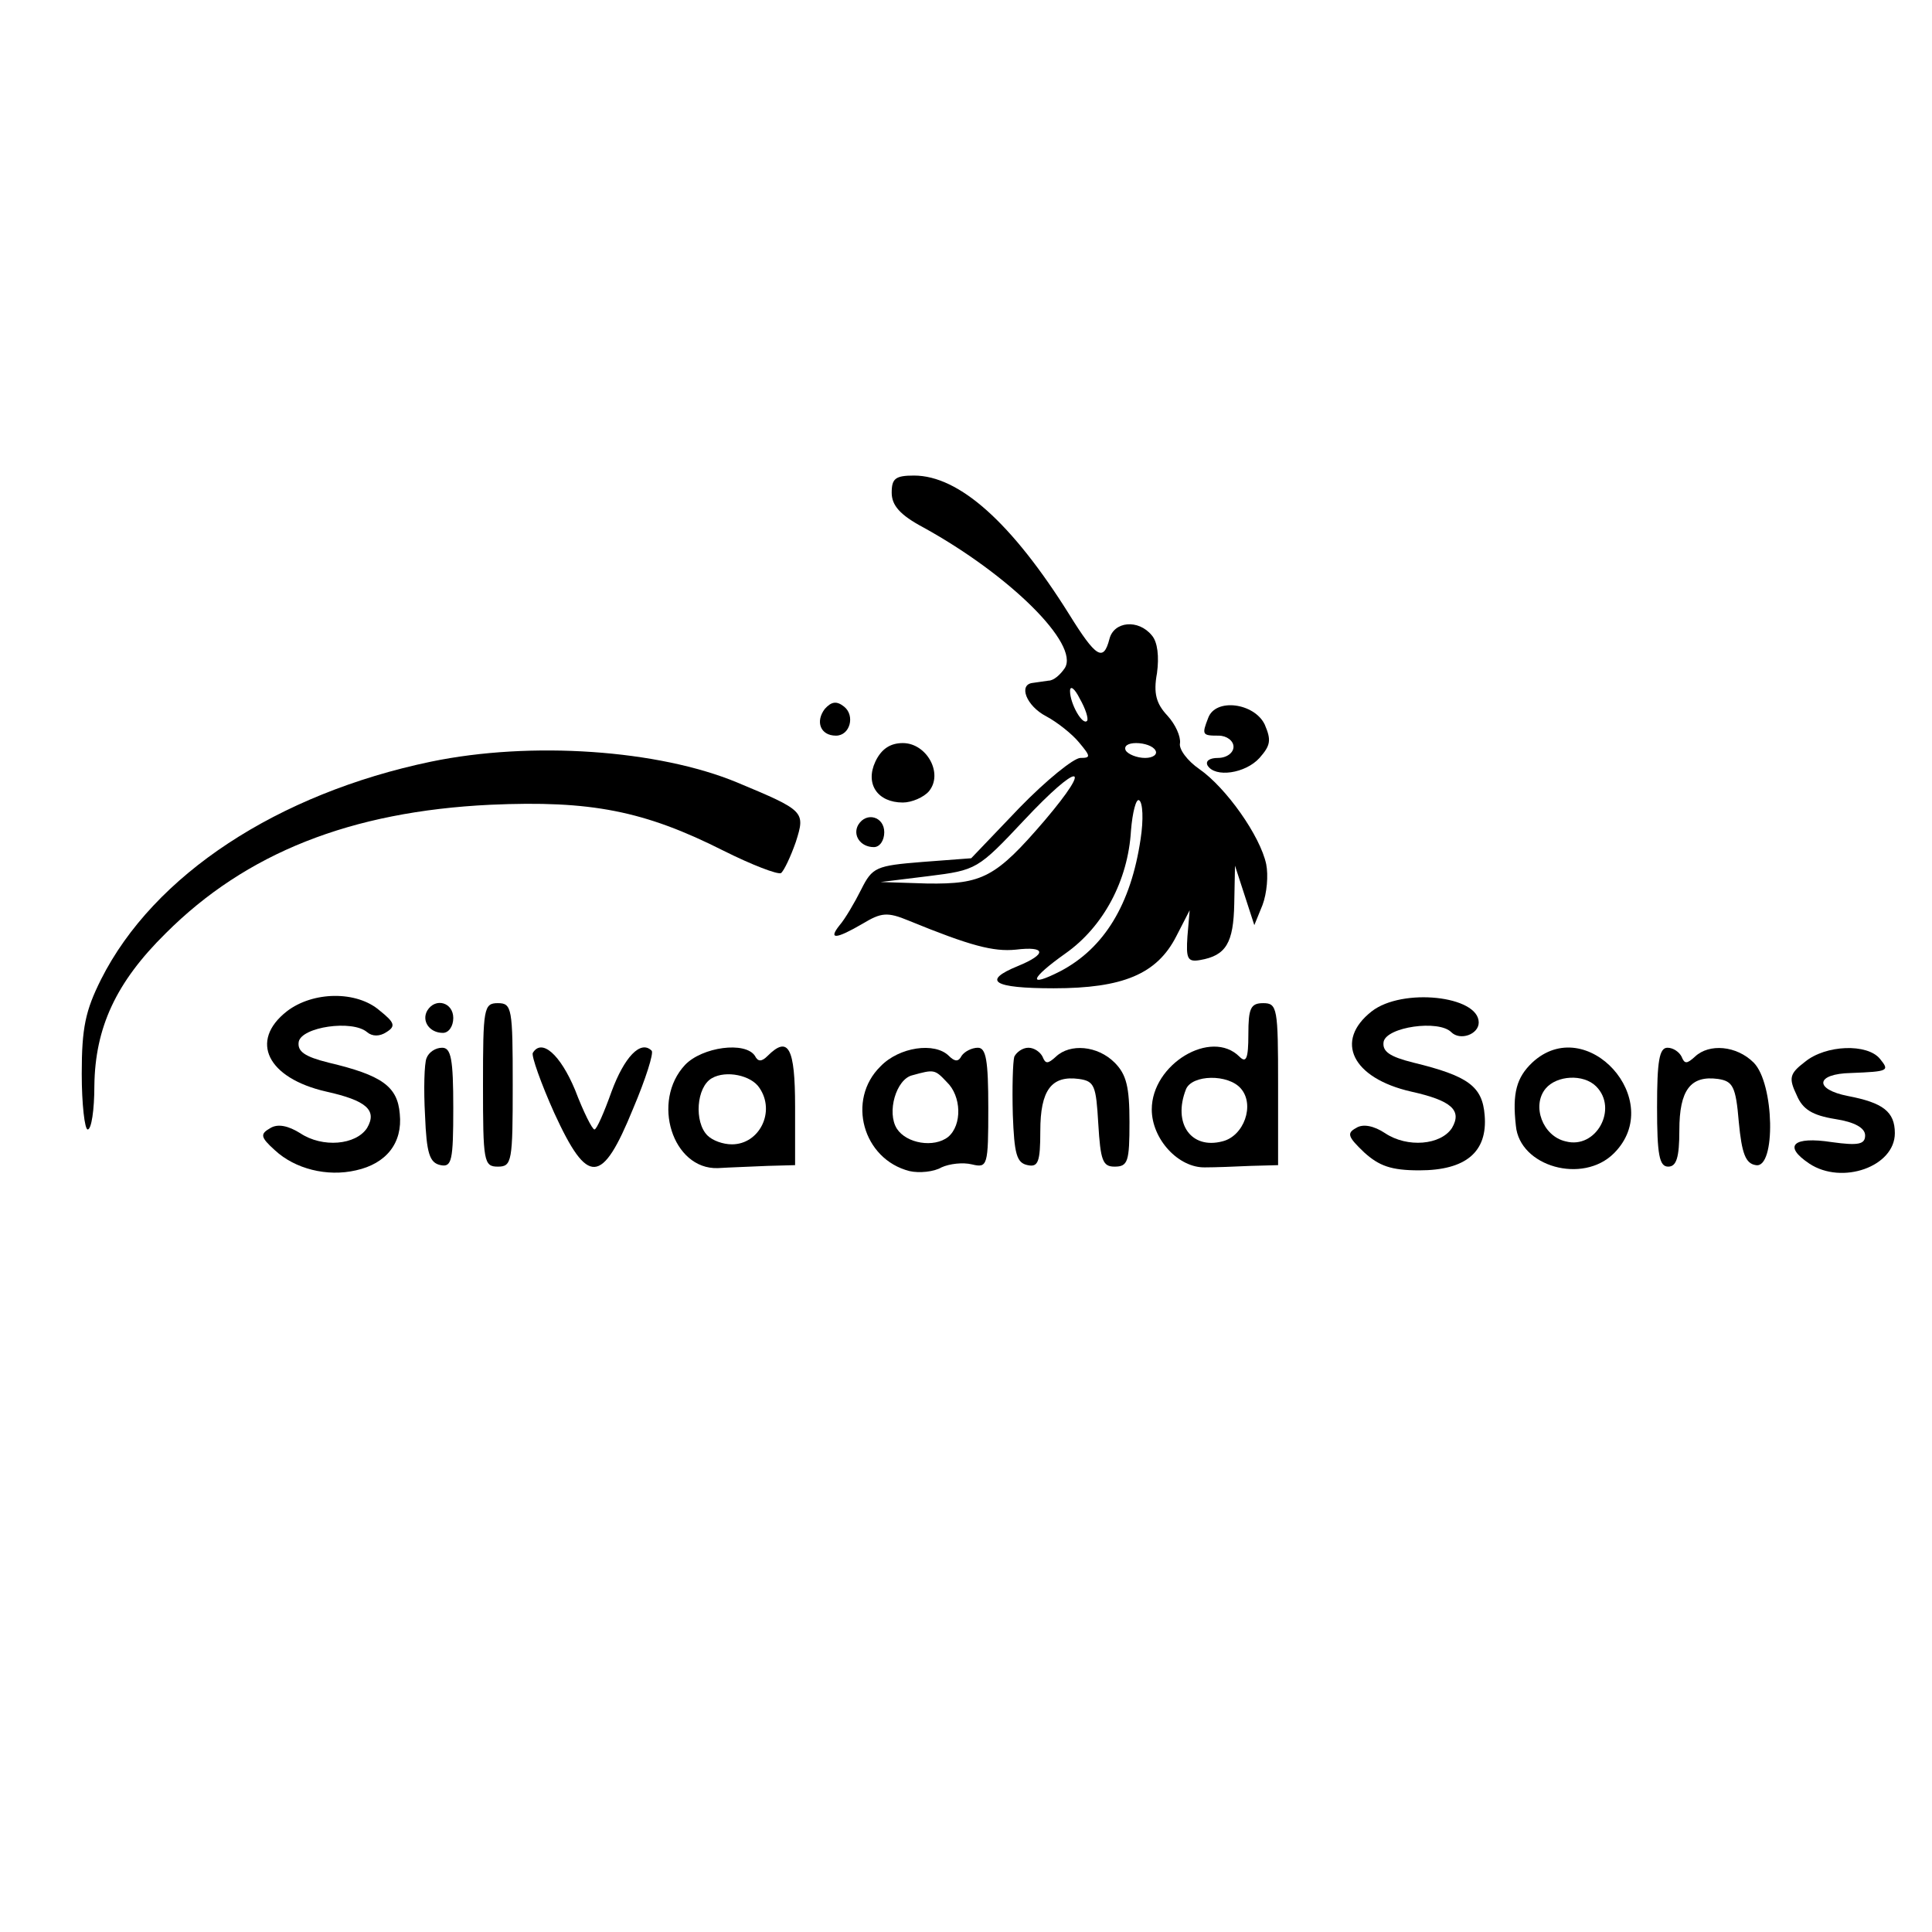 <?xml version="1.0" standalone="no"?>
<!DOCTYPE svg PUBLIC "-//W3C//DTD SVG 20010904//EN"
 "http://www.w3.org/TR/2001/REC-SVG-20010904/DTD/svg10.dtd">
<svg version="1.0" xmlns="http://www.w3.org/2000/svg"
 width="260pt" height="260pt" viewBox="0 0 260 260"
 preserveAspectRatio="xMidYMid meet">
<g transform="translate(0,260) scale(0.1,-0.1)"
fill="#000000" stroke="none">
<path d="M1200 1937 c0 -17 11 -30 43 -47 116 -64 210 -157 190 -189 -6 -9
-15 -17 -22 -17 -6 -1 -15 -2 -21 -3 -20 -2 -9 -31 18 -45 15 -8 35 -24 44
-35 16 -19 16 -21 2 -21 -9 0 -46 -30 -82 -67 l-65 -68 -66 -5 c-62 -5 -67 -7
-82 -37 -9 -18 -22 -40 -29 -48 -16 -20 -5 -19 31 2 25 15 33 16 62 4 83 -34
114 -42 144 -39 41 5 42 -6 3 -22 -49 -20 -34 -30 48 -30 93 0 139 19 165 70
l18 35 -3 -35 c-2 -30 0 -35 17 -32 35 6 45 23 46 76 l1 51 13 -40 13 -40 11
27 c6 16 8 40 5 55 -8 38 -54 103 -90 128 -16 11 -28 27 -26 35 1 9 -6 25 -17
37 -15 16 -19 30 -14 57 3 22 1 42 -7 51 -18 22 -51 19 -57 -5 -8 -31 -18 -25
-54 33 -77 123 -148 187 -209 187 -25 0 -30 -4 -30 -23z m263 -307 c-6 -7 -23
23 -23 40 0 8 6 4 13 -10 8 -14 12 -27 10 -30z m92 -40 c3 -5 -3 -10 -14 -10
-11 0 -23 5 -26 10 -3 6 3 10 14 10 11 0 23 -4 26 -10z m-149 -94 c-66 -77
-84 -86 -158 -85 l-63 2 65 8 c64 8 66 9 128 75 74 79 95 79 28 0z m129 -25
c-13 -88 -49 -147 -108 -178 -45 -23 -41 -10 7 24 51 36 84 98 88 165 2 25 7
44 11 41 5 -3 6 -26 2 -52z"/>
<path d="M1110 1646 c-13 -17 -6 -36 15 -36 19 0 26 27 11 39 -10 8 -17 7 -26
-3z"/>
<path d="M1626 1634 c-9 -23 -8 -24 14 -24 11 0 20 -7 20 -15 0 -8 -9 -15 -21
-15 -11 0 -17 -4 -14 -10 10 -17 51 -11 70 10 15 17 16 24 7 45 -14 29 -66 36
-76 9z"/>
<path d="M1178 1575 c-14 -30 3 -55 37 -55 12 0 28 7 35 15 20 24 -3 65 -35
65 -17 0 -29 -8 -37 -25z"/>
<path d="M580 1575 c-206 -43 -373 -152 -444 -293 -21 -42 -26 -65 -26 -127 0
-41 4 -75 8 -75 5 0 9 26 9 59 1 78 29 139 96 205 108 108 249 164 437 173
135 6 207 -8 314 -62 38 -19 72 -32 77 -30 4 3 13 22 20 42 13 41 12 42 -79
80 -106 44 -277 56 -412 28z"/>
<path d="M1155 1490 c-8 -14 3 -30 21 -30 8 0 14 9 14 20 0 21 -24 28 -35 10z"/>
<path d="M386 1239 c-51 -40 -26 -90 53 -108 54 -12 69 -25 55 -49 -15 -23
-60 -27 -90 -7 -16 10 -30 13 -40 7 -14 -8 -14 -12 6 -30 27 -25 70 -36 109
-27 41 9 63 37 59 76 -3 37 -24 52 -96 69 -32 8 -42 15 -40 28 4 20 72 30 92
13 7 -6 17 -6 26 0 13 8 11 13 -9 29 -31 27 -90 26 -125 -1z"/>
<path d="M1846 1239 c-51 -40 -26 -90 53 -108 54 -12 69 -25 55 -49 -15 -23
-60 -27 -90 -7 -15 10 -30 13 -39 7 -13 -7 -11 -12 11 -33 20 -18 36 -24 74
-24 63 0 92 25 88 74 -3 39 -22 53 -96 71 -32 8 -42 15 -40 28 4 20 74 30 91
13 12 -12 37 -3 37 13 0 36 -103 47 -144 15z"/>
<path d="M575 1240 c-8 -14 3 -30 21 -30 8 0 14 9 14 20 0 21 -24 28 -35 10z"/>
<path d="M650 1140 c0 -103 1 -110 20 -110 19 0 20 7 20 110 0 103 -1 110 -20
110 -19 0 -20 -7 -20 -110z"/>
<path d="M1680 1208 c0 -33 -3 -39 -12 -30 -38 38 -118 -10 -118 -71 0 -40 36
-79 72 -78 13 0 40 1 61 2 l37 1 0 109 c0 102 -1 109 -20 109 -17 0 -20 -7
-20 -42z m-10 -73 c19 -22 4 -64 -25 -71 -42 -11 -67 24 -49 70 8 20 57 21 74
1z"/>
<path d="M574 1176 c-3 -7 -4 -42 -2 -77 2 -51 6 -64 21 -67 15 -3 17 6 17 77
0 66 -3 81 -15 81 -9 0 -18 -6 -21 -14z"/>
<path d="M717 1183 c-2 -4 11 -41 29 -81 45 -98 64 -97 106 6 17 40 28 75 25
78 -15 15 -37 -9 -54 -55 -10 -28 -20 -51 -23 -51 -3 0 -15 24 -26 53 -20 48
-45 70 -57 50z"/>
<path d="M922 1167 c-46 -49 -17 -141 44 -139 16 1 46 2 67 3 l37 1 0 79 c0
79 -9 96 -37 68 -8 -8 -13 -8 -17 0 -13 20 -71 12 -94 -12z m100 -31 c22 -32
0 -76 -37 -76 -12 0 -26 5 -33 12 -18 18 -15 65 6 77 19 11 53 4 64 -13z"/>
<path d="M1185 1165 c-46 -45 -24 -125 39 -141 13 -3 33 -1 43 5 11 5 29 7 41
4 21 -5 22 -2 22 76 0 64 -3 81 -14 81 -8 0 -18 -5 -22 -11 -4 -8 -9 -8 -17 0
-19 19 -67 12 -92 -14z m89 -21 c20 -19 21 -58 2 -74 -19 -15 -56 -9 -69 11
-14 22 -1 67 21 72 29 8 30 8 46 -9z"/>
<path d="M1365 1178 c-2 -7 -3 -42 -2 -78 2 -53 5 -65 20 -68 14 -3 17 4 17
46 0 55 15 75 52 70 21 -3 23 -9 26 -60 3 -50 6 -58 22 -58 18 0 20 7 20 60 0
47 -4 64 -20 80 -23 23 -60 26 -79 8 -11 -10 -14 -10 -18 0 -3 6 -11 12 -19
12 -8 0 -16 -6 -19 -12z"/>
<path d="M2062 1170 c-21 -20 -27 -41 -22 -85 5 -55 90 -79 132 -37 71 71 -37
190 -110 122z m86 -32 c30 -30 0 -85 -41 -74 -31 7 -46 48 -27 71 15 18 51 20
68 3z"/>
<path d="M2230 1110 c0 -64 3 -80 15 -80 11 0 15 12 15 49 0 54 15 74 52 69
20 -3 24 -10 28 -58 4 -42 9 -56 23 -58 27 -5 25 110 -3 138 -23 23 -60 26
-79 8 -11 -10 -14 -10 -18 0 -3 6 -11 12 -19 12 -11 0 -14 -18 -14 -80z"/>
<path d="M2429 1171 c-21 -16 -22 -22 -11 -45 8 -19 21 -27 52 -32 26 -4 40
-12 40 -22 0 -12 -9 -14 -45 -9 -52 8 -66 -5 -30 -29 44 -29 115 -4 115 41 0
29 -16 41 -63 50 -46 9 -44 30 4 31 51 2 52 3 39 19 -17 21 -73 19 -101 -4z"/>
</g>
</svg>
